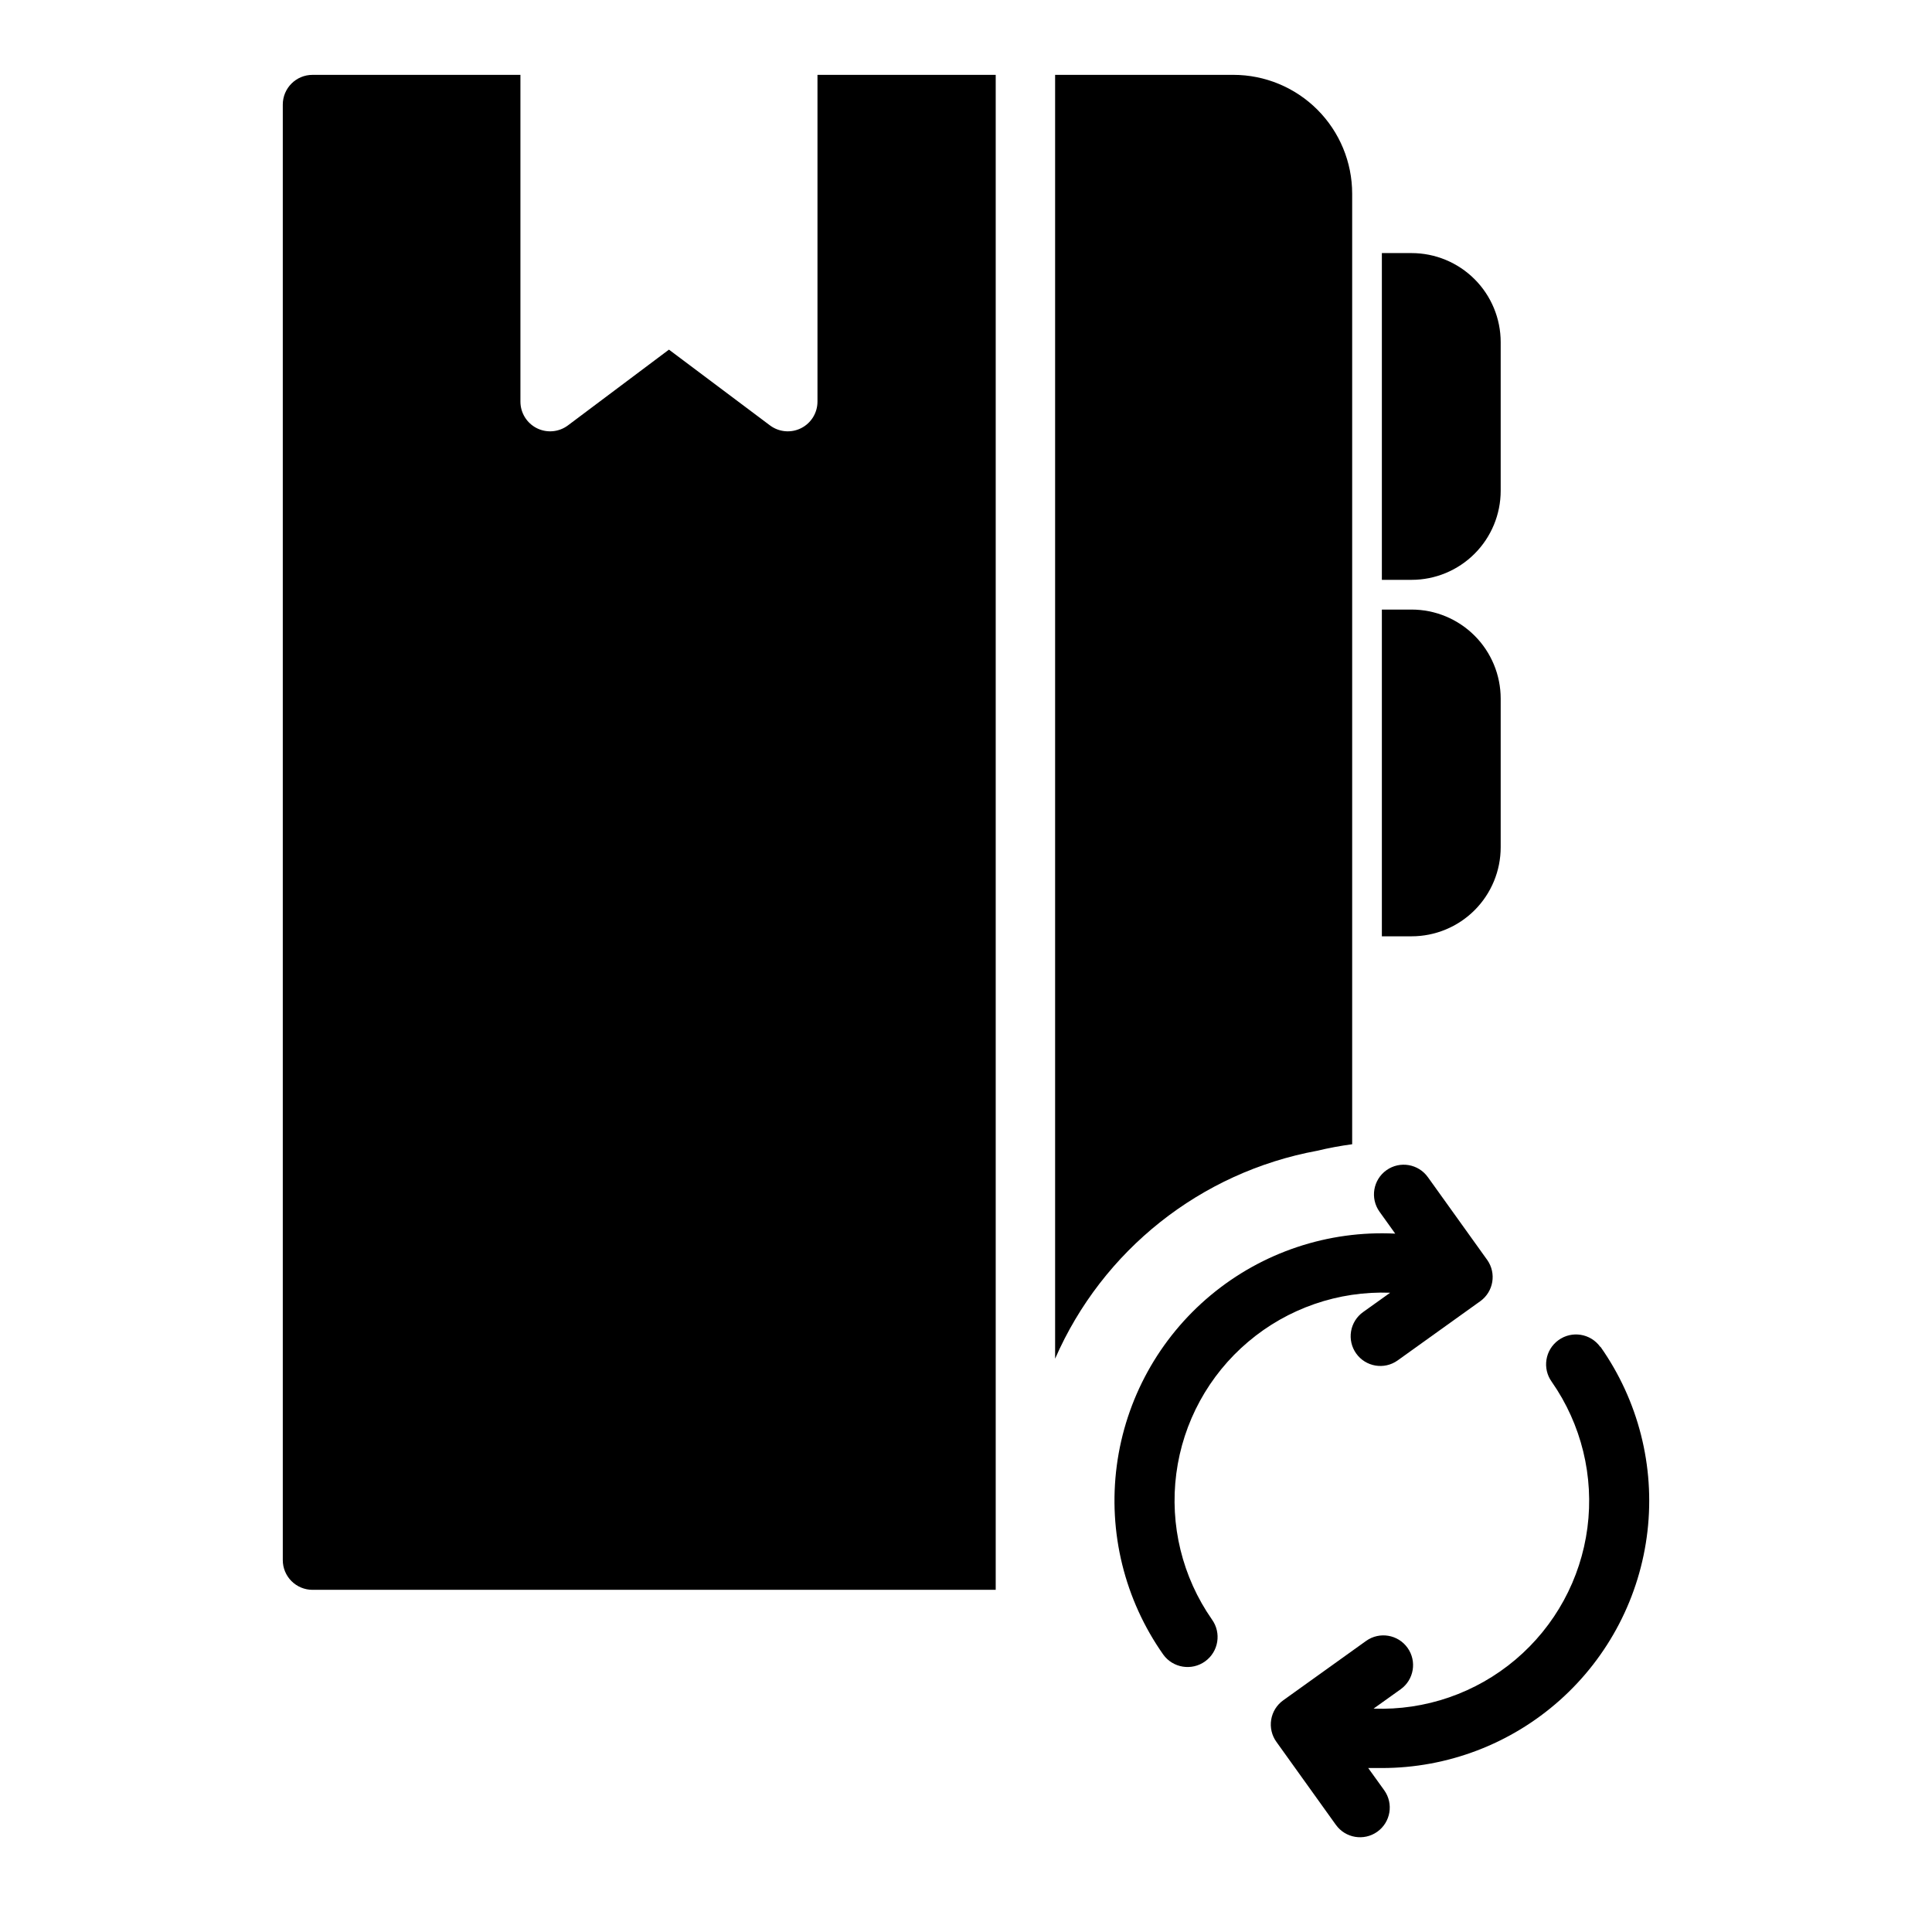 <?xml version="1.0" encoding="UTF-8"?>
<!-- Uploaded to: SVG Find, www.svgrepo.com, Generator: SVG Find Mixer Tools -->
<svg fill="#000000" width="800px" height="800px" version="1.1" viewBox="144 144 512 512" xmlns="http://www.w3.org/2000/svg">
 <g>
  <path d="m538.15 477.93-15.742-21.965v0.004c-2.523-3.543-7.441-4.371-10.984-1.852-3.543 2.523-4.371 7.441-1.848 10.984l4.172 5.824c-17.773-0.891-35.23 4.938-48.902 16.328s-22.559 27.512-24.887 45.152c-2.332 17.641 2.062 35.516 12.309 50.066 2.562 3.562 7.535 4.375 11.098 1.809 3.566-2.562 4.375-7.531 1.812-11.098-7.856-11.262-11.223-25.047-9.445-38.664 1.777-13.613 8.574-26.074 19.059-34.938 10.48-8.867 23.898-13.5 37.617-12.992l-7.164 5.117c-1.699 1.211-2.852 3.047-3.199 5.109-0.344 2.059 0.141 4.172 1.352 5.871 2.519 3.543 7.438 4.375 10.98 1.852l21.965-15.742c3.457-2.527 4.262-7.356 1.809-10.867z"/>
  <path d="m568.07 500.92c-2.566-3.543-7.516-4.336-11.059-1.77-3.547 2.562-4.34 7.516-1.773 11.059 7.856 11.262 11.223 25.047 9.445 38.66-1.777 13.617-8.574 26.074-19.059 34.941-10.484 8.867-23.898 13.5-37.617 12.992l7.164-5.117c3.543-2.523 4.371-7.441 1.848-10.984-2.519-3.543-7.438-4.371-10.98-1.848l-21.965 15.742c-1.707 1.219-2.856 3.066-3.195 5.137-0.34 2.066 0.156 4.188 1.387 5.887l15.742 21.965v-0.004c2.523 3.543 7.441 4.371 10.984 1.852 3.543-2.523 4.371-7.438 1.848-10.984l-4.25-5.902h3.621c17.387 0 34.164-6.391 47.145-17.961 12.977-11.566 21.246-27.504 23.238-44.773 1.992-17.273-2.438-34.672-12.445-48.891z"/>
  <path d="m470.85 163.84h-47.234v340.23c12.555-28.762 38.574-49.41 69.434-55.105 3.062-0.734 6.164-1.312 9.289-1.73v-251.91c0-8.348-3.32-16.359-9.223-22.266-5.906-5.902-13.914-9.223-22.266-9.223z"/>
  <path d="m518.08 305.54h-7.871v86.59h7.871c6.266 0 12.27-2.488 16.699-6.914 4.43-4.43 6.918-10.438 6.918-16.699v-39.363c0-6.262-2.488-12.27-6.918-16.695-4.43-4.43-10.434-6.918-16.699-6.918z"/>
  <path d="m360.64 163.84v86.594c0 2.981-1.684 5.707-4.352 7.043-2.664 1.332-5.856 1.043-8.242-0.746l-26.766-20.074-26.766 20.074c-2.383 1.789-5.574 2.078-8.242 0.746-2.668-1.336-4.352-4.062-4.352-7.043v-86.594h-55.105c-4.348 0-7.871 3.527-7.871 7.875v385.73c0 2.09 0.828 4.09 2.305 5.566 1.477 1.477 3.481 2.309 5.566 2.309h181.06v-401.48z"/>
  <path d="m518.08 211.07h-7.871v86.594h7.871c6.266 0 12.27-2.488 16.699-6.918 4.43-4.43 6.918-10.438 6.918-16.699v-39.359c0-6.266-2.488-12.273-6.918-16.699-4.43-4.43-10.434-6.918-16.699-6.918z"/>
 </g>
</svg>